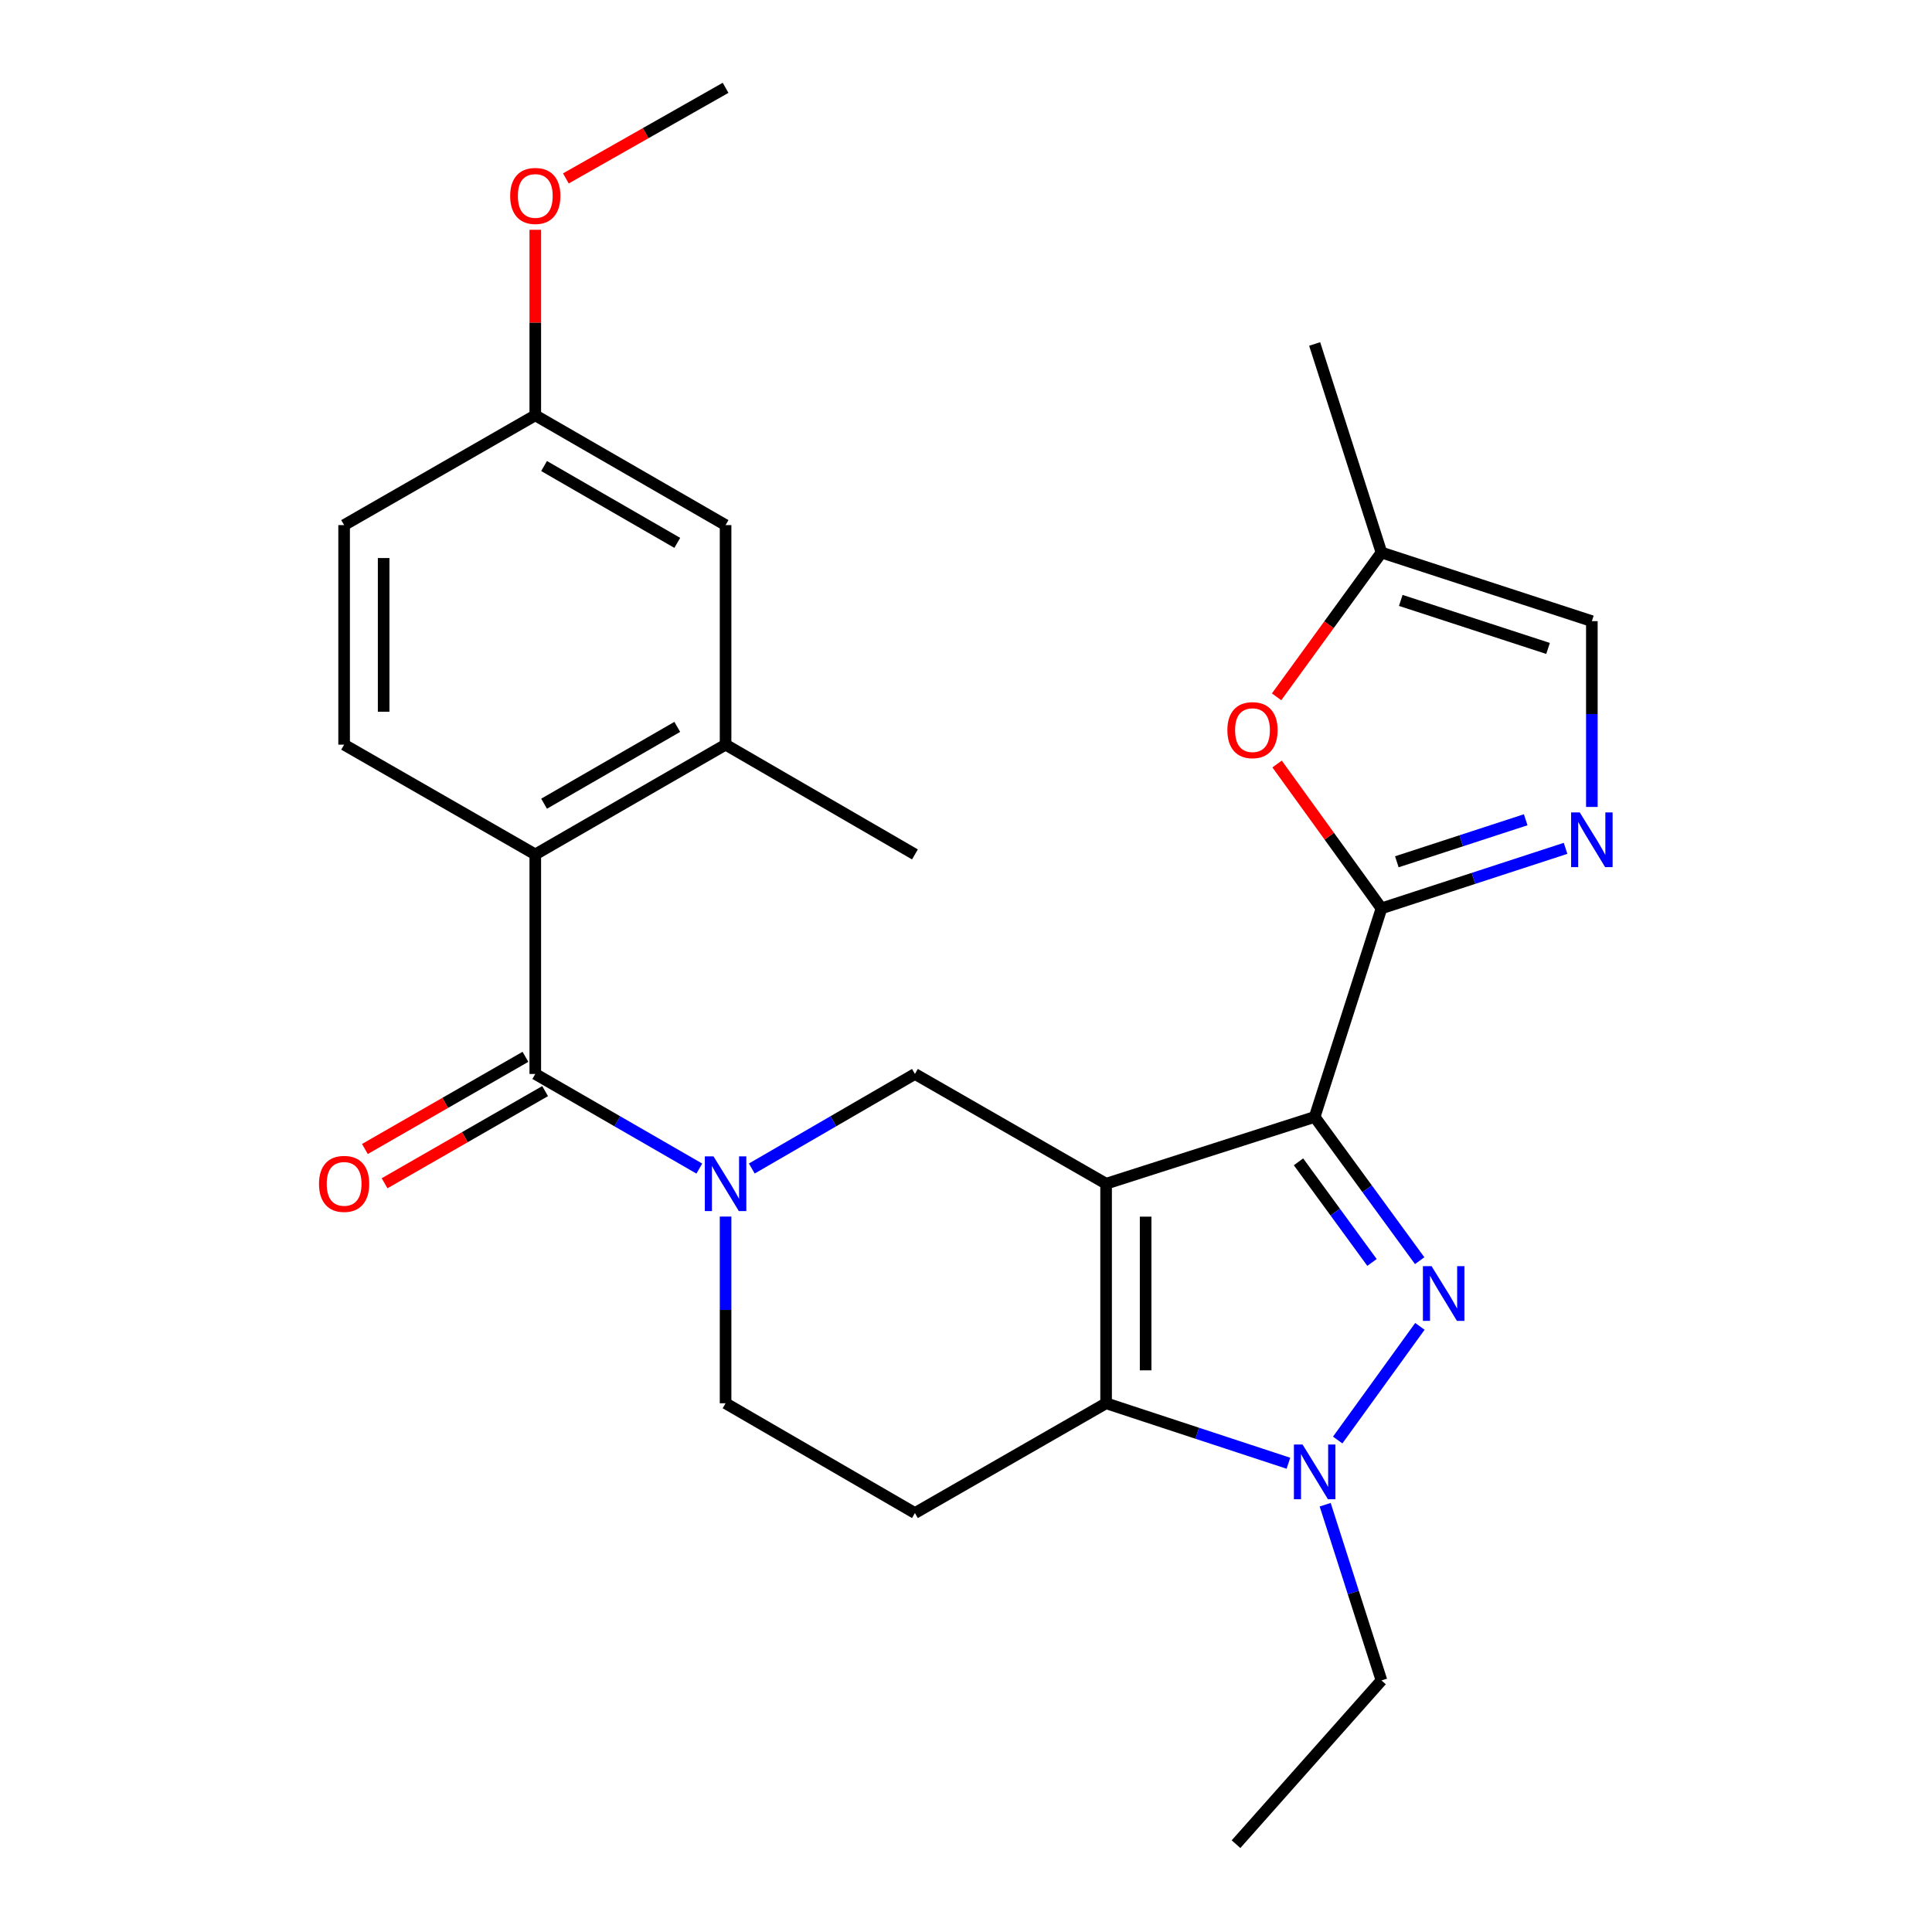 <?xml version='1.0' encoding='iso-8859-1'?>
<svg version='1.1' baseProfile='full'
              xmlns='http://www.w3.org/2000/svg'
                      xmlns:rdkit='http://www.rdkit.org/xml'
                      xmlns:xlink='http://www.w3.org/1999/xlink'
                  xml:space='preserve'
width='1000px' height='1000px' viewBox='0 0 1000 1000'>
<!-- END OF HEADER -->
<rect style='opacity:1.0;fill:#FFFFFF;stroke:none' width='1000' height='1000' x='0' y='0'> </rect>
<path class='bond-0' d='M 572.515,612.693 L 680.467,578.126' style='fill:none;fill-rule:evenodd;stroke:#000000;stroke-width:6px;stroke-linecap:butt;stroke-linejoin:miter;stroke-opacity:1' />
<path class='bond-2' d='M 572.515,612.693 L 572.515,726.329' style='fill:none;fill-rule:evenodd;stroke:#000000;stroke-width:6px;stroke-linecap:butt;stroke-linejoin:miter;stroke-opacity:1' />
<path class='bond-2' d='M 592.975,629.738 L 592.975,709.284' style='fill:none;fill-rule:evenodd;stroke:#000000;stroke-width:6px;stroke-linecap:butt;stroke-linejoin:miter;stroke-opacity:1' />
<path class='bond-7' d='M 572.515,612.693 L 473.564,555.88' style='fill:none;fill-rule:evenodd;stroke:#000000;stroke-width:6px;stroke-linecap:butt;stroke-linejoin:miter;stroke-opacity:1' />
<path class='bond-1' d='M 680.467,578.126 L 707.646,615.326' style='fill:none;fill-rule:evenodd;stroke:#000000;stroke-width:6px;stroke-linecap:butt;stroke-linejoin:miter;stroke-opacity:1' />
<path class='bond-1' d='M 707.646,615.326 L 734.825,652.527' style='fill:none;fill-rule:evenodd;stroke:#0000FF;stroke-width:6px;stroke-linecap:butt;stroke-linejoin:miter;stroke-opacity:1' />
<path class='bond-1' d='M 672.1,601.356 L 691.125,627.397' style='fill:none;fill-rule:evenodd;stroke:#000000;stroke-width:6px;stroke-linecap:butt;stroke-linejoin:miter;stroke-opacity:1' />
<path class='bond-1' d='M 691.125,627.397 L 710.15,653.437' style='fill:none;fill-rule:evenodd;stroke:#0000FF;stroke-width:6px;stroke-linecap:butt;stroke-linejoin:miter;stroke-opacity:1' />
<path class='bond-3' d='M 680.467,578.126 L 715.046,470.173' style='fill:none;fill-rule:evenodd;stroke:#000000;stroke-width:6px;stroke-linecap:butt;stroke-linejoin:miter;stroke-opacity:1' />
<path class='bond-27' d='M 734.937,686.525 L 692.389,745.356' style='fill:none;fill-rule:evenodd;stroke:#0000FF;stroke-width:6px;stroke-linecap:butt;stroke-linejoin:miter;stroke-opacity:1' />
<path class='bond-4' d='M 572.515,726.329 L 619.701,741.851' style='fill:none;fill-rule:evenodd;stroke:#000000;stroke-width:6px;stroke-linecap:butt;stroke-linejoin:miter;stroke-opacity:1' />
<path class='bond-4' d='M 619.701,741.851 L 666.886,757.372' style='fill:none;fill-rule:evenodd;stroke:#0000FF;stroke-width:6px;stroke-linecap:butt;stroke-linejoin:miter;stroke-opacity:1' />
<path class='bond-11' d='M 572.515,726.329 L 473.564,783.153' style='fill:none;fill-rule:evenodd;stroke:#000000;stroke-width:6px;stroke-linecap:butt;stroke-linejoin:miter;stroke-opacity:1' />
<path class='bond-8' d='M 715.046,470.173 L 762.692,454.636' style='fill:none;fill-rule:evenodd;stroke:#000000;stroke-width:6px;stroke-linecap:butt;stroke-linejoin:miter;stroke-opacity:1' />
<path class='bond-8' d='M 762.692,454.636 L 810.339,439.098' style='fill:none;fill-rule:evenodd;stroke:#0000FF;stroke-width:6px;stroke-linecap:butt;stroke-linejoin:miter;stroke-opacity:1' />
<path class='bond-8' d='M 722.997,446.059 L 756.349,435.183' style='fill:none;fill-rule:evenodd;stroke:#000000;stroke-width:6px;stroke-linecap:butt;stroke-linejoin:miter;stroke-opacity:1' />
<path class='bond-8' d='M 756.349,435.183 L 789.702,424.307' style='fill:none;fill-rule:evenodd;stroke:#0000FF;stroke-width:6px;stroke-linecap:butt;stroke-linejoin:miter;stroke-opacity:1' />
<path class='bond-10' d='M 715.046,470.173 L 688.032,432.81' style='fill:none;fill-rule:evenodd;stroke:#000000;stroke-width:6px;stroke-linecap:butt;stroke-linejoin:miter;stroke-opacity:1' />
<path class='bond-10' d='M 688.032,432.81 L 661.018,395.447' style='fill:none;fill-rule:evenodd;stroke:#FF0000;stroke-width:6px;stroke-linecap:butt;stroke-linejoin:miter;stroke-opacity:1' />
<path class='bond-20' d='M 685.911,778.834 L 700.479,824.307' style='fill:none;fill-rule:evenodd;stroke:#0000FF;stroke-width:6px;stroke-linecap:butt;stroke-linejoin:miter;stroke-opacity:1' />
<path class='bond-20' d='M 700.479,824.307 L 715.046,869.781' style='fill:none;fill-rule:evenodd;stroke:#000000;stroke-width:6px;stroke-linecap:butt;stroke-linejoin:miter;stroke-opacity:1' />
<path class='bond-5' d='M 389.13,604.825 L 431.347,580.353' style='fill:none;fill-rule:evenodd;stroke:#0000FF;stroke-width:6px;stroke-linecap:butt;stroke-linejoin:miter;stroke-opacity:1' />
<path class='bond-5' d='M 431.347,580.353 L 473.564,555.88' style='fill:none;fill-rule:evenodd;stroke:#000000;stroke-width:6px;stroke-linecap:butt;stroke-linejoin:miter;stroke-opacity:1' />
<path class='bond-6' d='M 361.975,604.858 L 319.519,580.369' style='fill:none;fill-rule:evenodd;stroke:#0000FF;stroke-width:6px;stroke-linecap:butt;stroke-linejoin:miter;stroke-opacity:1' />
<path class='bond-6' d='M 319.519,580.369 L 277.062,555.88' style='fill:none;fill-rule:evenodd;stroke:#000000;stroke-width:6px;stroke-linecap:butt;stroke-linejoin:miter;stroke-opacity:1' />
<path class='bond-15' d='M 375.558,629.694 L 375.558,678.012' style='fill:none;fill-rule:evenodd;stroke:#0000FF;stroke-width:6px;stroke-linecap:butt;stroke-linejoin:miter;stroke-opacity:1' />
<path class='bond-15' d='M 375.558,678.012 L 375.558,726.329' style='fill:none;fill-rule:evenodd;stroke:#000000;stroke-width:6px;stroke-linecap:butt;stroke-linejoin:miter;stroke-opacity:1' />
<path class='bond-9' d='M 277.062,555.88 L 277.062,442.244' style='fill:none;fill-rule:evenodd;stroke:#000000;stroke-width:6px;stroke-linecap:butt;stroke-linejoin:miter;stroke-opacity:1' />
<path class='bond-17' d='M 271.968,547.008 L 230.42,570.864' style='fill:none;fill-rule:evenodd;stroke:#000000;stroke-width:6px;stroke-linecap:butt;stroke-linejoin:miter;stroke-opacity:1' />
<path class='bond-17' d='M 230.42,570.864 L 188.871,594.719' style='fill:none;fill-rule:evenodd;stroke:#FF0000;stroke-width:6px;stroke-linecap:butt;stroke-linejoin:miter;stroke-opacity:1' />
<path class='bond-17' d='M 282.156,564.752 L 240.607,588.608' style='fill:none;fill-rule:evenodd;stroke:#000000;stroke-width:6px;stroke-linecap:butt;stroke-linejoin:miter;stroke-opacity:1' />
<path class='bond-17' d='M 240.607,588.608 L 199.059,612.463' style='fill:none;fill-rule:evenodd;stroke:#FF0000;stroke-width:6px;stroke-linecap:butt;stroke-linejoin:miter;stroke-opacity:1' />
<path class='bond-13' d='M 823.942,417.673 L 823.942,369.588' style='fill:none;fill-rule:evenodd;stroke:#0000FF;stroke-width:6px;stroke-linecap:butt;stroke-linejoin:miter;stroke-opacity:1' />
<path class='bond-13' d='M 823.942,369.588 L 823.942,321.503' style='fill:none;fill-rule:evenodd;stroke:#000000;stroke-width:6px;stroke-linecap:butt;stroke-linejoin:miter;stroke-opacity:1' />
<path class='bond-12' d='M 277.062,442.244 L 375.558,385.432' style='fill:none;fill-rule:evenodd;stroke:#000000;stroke-width:6px;stroke-linecap:butt;stroke-linejoin:miter;stroke-opacity:1' />
<path class='bond-12' d='M 281.614,415.998 L 350.56,376.23' style='fill:none;fill-rule:evenodd;stroke:#000000;stroke-width:6px;stroke-linecap:butt;stroke-linejoin:miter;stroke-opacity:1' />
<path class='bond-16' d='M 277.062,442.244 L 178.112,385.432' style='fill:none;fill-rule:evenodd;stroke:#000000;stroke-width:6px;stroke-linecap:butt;stroke-linejoin:miter;stroke-opacity:1' />
<path class='bond-14' d='M 660.759,360.68 L 687.903,323.336' style='fill:none;fill-rule:evenodd;stroke:#FF0000;stroke-width:6px;stroke-linecap:butt;stroke-linejoin:miter;stroke-opacity:1' />
<path class='bond-14' d='M 687.903,323.336 L 715.046,285.993' style='fill:none;fill-rule:evenodd;stroke:#000000;stroke-width:6px;stroke-linecap:butt;stroke-linejoin:miter;stroke-opacity:1' />
<path class='bond-28' d='M 473.564,783.153 L 375.558,726.329' style='fill:none;fill-rule:evenodd;stroke:#000000;stroke-width:6px;stroke-linecap:butt;stroke-linejoin:miter;stroke-opacity:1' />
<path class='bond-18' d='M 375.558,385.432 L 375.558,271.795' style='fill:none;fill-rule:evenodd;stroke:#000000;stroke-width:6px;stroke-linecap:butt;stroke-linejoin:miter;stroke-opacity:1' />
<path class='bond-23' d='M 375.558,385.432 L 473.564,442.244' style='fill:none;fill-rule:evenodd;stroke:#000000;stroke-width:6px;stroke-linecap:butt;stroke-linejoin:miter;stroke-opacity:1' />
<path class='bond-29' d='M 823.942,321.503 L 715.046,285.993' style='fill:none;fill-rule:evenodd;stroke:#000000;stroke-width:6px;stroke-linecap:butt;stroke-linejoin:miter;stroke-opacity:1' />
<path class='bond-29' d='M 801.264,335.629 L 725.037,310.772' style='fill:none;fill-rule:evenodd;stroke:#000000;stroke-width:6px;stroke-linecap:butt;stroke-linejoin:miter;stroke-opacity:1' />
<path class='bond-24' d='M 715.046,285.993 L 680.467,178.04' style='fill:none;fill-rule:evenodd;stroke:#000000;stroke-width:6px;stroke-linecap:butt;stroke-linejoin:miter;stroke-opacity:1' />
<path class='bond-21' d='M 178.112,385.432 L 178.112,271.795' style='fill:none;fill-rule:evenodd;stroke:#000000;stroke-width:6px;stroke-linecap:butt;stroke-linejoin:miter;stroke-opacity:1' />
<path class='bond-21' d='M 198.573,368.386 L 198.573,288.841' style='fill:none;fill-rule:evenodd;stroke:#000000;stroke-width:6px;stroke-linecap:butt;stroke-linejoin:miter;stroke-opacity:1' />
<path class='bond-30' d='M 375.558,271.795 L 277.062,214.971' style='fill:none;fill-rule:evenodd;stroke:#000000;stroke-width:6px;stroke-linecap:butt;stroke-linejoin:miter;stroke-opacity:1' />
<path class='bond-30' d='M 350.559,280.994 L 281.612,241.218' style='fill:none;fill-rule:evenodd;stroke:#000000;stroke-width:6px;stroke-linecap:butt;stroke-linejoin:miter;stroke-opacity:1' />
<path class='bond-19' d='M 277.062,214.971 L 178.112,271.795' style='fill:none;fill-rule:evenodd;stroke:#000000;stroke-width:6px;stroke-linecap:butt;stroke-linejoin:miter;stroke-opacity:1' />
<path class='bond-22' d='M 277.062,214.971 L 277.062,166.954' style='fill:none;fill-rule:evenodd;stroke:#000000;stroke-width:6px;stroke-linecap:butt;stroke-linejoin:miter;stroke-opacity:1' />
<path class='bond-22' d='M 277.062,166.954 L 277.062,118.936' style='fill:none;fill-rule:evenodd;stroke:#FF0000;stroke-width:6px;stroke-linecap:butt;stroke-linejoin:miter;stroke-opacity:1' />
<path class='bond-26' d='M 715.046,869.781 L 639.762,954.545' style='fill:none;fill-rule:evenodd;stroke:#000000;stroke-width:6px;stroke-linecap:butt;stroke-linejoin:miter;stroke-opacity:1' />
<path class='bond-25' d='M 292.893,92.353 L 334.226,68.904' style='fill:none;fill-rule:evenodd;stroke:#FF0000;stroke-width:6px;stroke-linecap:butt;stroke-linejoin:miter;stroke-opacity:1' />
<path class='bond-25' d='M 334.226,68.904 L 375.558,45.455' style='fill:none;fill-rule:evenodd;stroke:#000000;stroke-width:6px;stroke-linecap:butt;stroke-linejoin:miter;stroke-opacity:1' />
<path  class='atom-2' d='M 740.977 655.357
L 750.257 670.357
Q 751.177 671.837, 752.657 674.517
Q 754.137 677.197, 754.217 677.357
L 754.217 655.357
L 757.977 655.357
L 757.977 683.677
L 754.097 683.677
L 744.137 667.277
Q 742.977 665.357, 741.737 663.157
Q 740.537 660.957, 740.177 660.277
L 740.177 683.677
L 736.497 683.677
L 736.497 655.357
L 740.977 655.357
' fill='#0000FF'/>
<path  class='atom-5' d='M 674.207 747.68
L 683.487 762.68
Q 684.407 764.16, 685.887 766.84
Q 687.367 769.52, 687.447 769.68
L 687.447 747.68
L 691.207 747.68
L 691.207 776
L 687.327 776
L 677.367 759.6
Q 676.207 757.68, 674.967 755.48
Q 673.767 753.28, 673.407 752.6
L 673.407 776
L 669.727 776
L 669.727 747.68
L 674.207 747.68
' fill='#0000FF'/>
<path  class='atom-6' d='M 369.298 598.533
L 378.578 613.533
Q 379.498 615.013, 380.978 617.693
Q 382.458 620.373, 382.538 620.533
L 382.538 598.533
L 386.298 598.533
L 386.298 626.853
L 382.418 626.853
L 372.458 610.453
Q 371.298 608.533, 370.058 606.333
Q 368.858 604.133, 368.498 603.453
L 368.498 626.853
L 364.818 626.853
L 364.818 598.533
L 369.298 598.533
' fill='#0000FF'/>
<path  class='atom-9' d='M 817.682 420.502
L 826.962 435.502
Q 827.882 436.982, 829.362 439.662
Q 830.842 442.342, 830.922 442.502
L 830.922 420.502
L 834.682 420.502
L 834.682 448.822
L 830.802 448.822
L 820.842 432.422
Q 819.682 430.502, 818.442 428.302
Q 817.242 426.102, 816.882 425.422
L 816.882 448.822
L 813.202 448.822
L 813.202 420.502
L 817.682 420.502
' fill='#0000FF'/>
<path  class='atom-11' d='M 635.287 377.918
Q 635.287 371.118, 638.647 367.318
Q 642.007 363.518, 648.287 363.518
Q 654.567 363.518, 657.927 367.318
Q 661.287 371.118, 661.287 377.918
Q 661.287 384.798, 657.887 388.718
Q 654.487 392.598, 648.287 392.598
Q 642.047 392.598, 638.647 388.718
Q 635.287 384.838, 635.287 377.918
M 648.287 389.398
Q 652.607 389.398, 654.927 386.518
Q 657.287 383.598, 657.287 377.918
Q 657.287 372.358, 654.927 369.558
Q 652.607 366.718, 648.287 366.718
Q 643.967 366.718, 641.607 369.518
Q 639.287 372.318, 639.287 377.918
Q 639.287 383.638, 641.607 386.518
Q 643.967 389.398, 648.287 389.398
' fill='#FF0000'/>
<path  class='atom-18' d='M 165.112 612.773
Q 165.112 605.973, 168.472 602.173
Q 171.832 598.373, 178.112 598.373
Q 184.392 598.373, 187.752 602.173
Q 191.112 605.973, 191.112 612.773
Q 191.112 619.653, 187.712 623.573
Q 184.312 627.453, 178.112 627.453
Q 171.872 627.453, 168.472 623.573
Q 165.112 619.693, 165.112 612.773
M 178.112 624.253
Q 182.432 624.253, 184.752 621.373
Q 187.112 618.453, 187.112 612.773
Q 187.112 607.213, 184.752 604.413
Q 182.432 601.573, 178.112 601.573
Q 173.792 601.573, 171.432 604.373
Q 169.112 607.173, 169.112 612.773
Q 169.112 618.493, 171.432 621.373
Q 173.792 624.253, 178.112 624.253
' fill='#FF0000'/>
<path  class='atom-23' d='M 264.062 101.415
Q 264.062 94.615, 267.422 90.815
Q 270.782 87.015, 277.062 87.015
Q 283.342 87.015, 286.702 90.815
Q 290.062 94.615, 290.062 101.415
Q 290.062 108.295, 286.662 112.215
Q 283.262 116.095, 277.062 116.095
Q 270.822 116.095, 267.422 112.215
Q 264.062 108.335, 264.062 101.415
M 277.062 112.895
Q 281.382 112.895, 283.702 110.015
Q 286.062 107.095, 286.062 101.415
Q 286.062 95.855, 283.702 93.055
Q 281.382 90.215, 277.062 90.215
Q 272.742 90.215, 270.382 93.015
Q 268.062 95.815, 268.062 101.415
Q 268.062 107.135, 270.382 110.015
Q 272.742 112.895, 277.062 112.895
' fill='#FF0000'/>
</svg>

